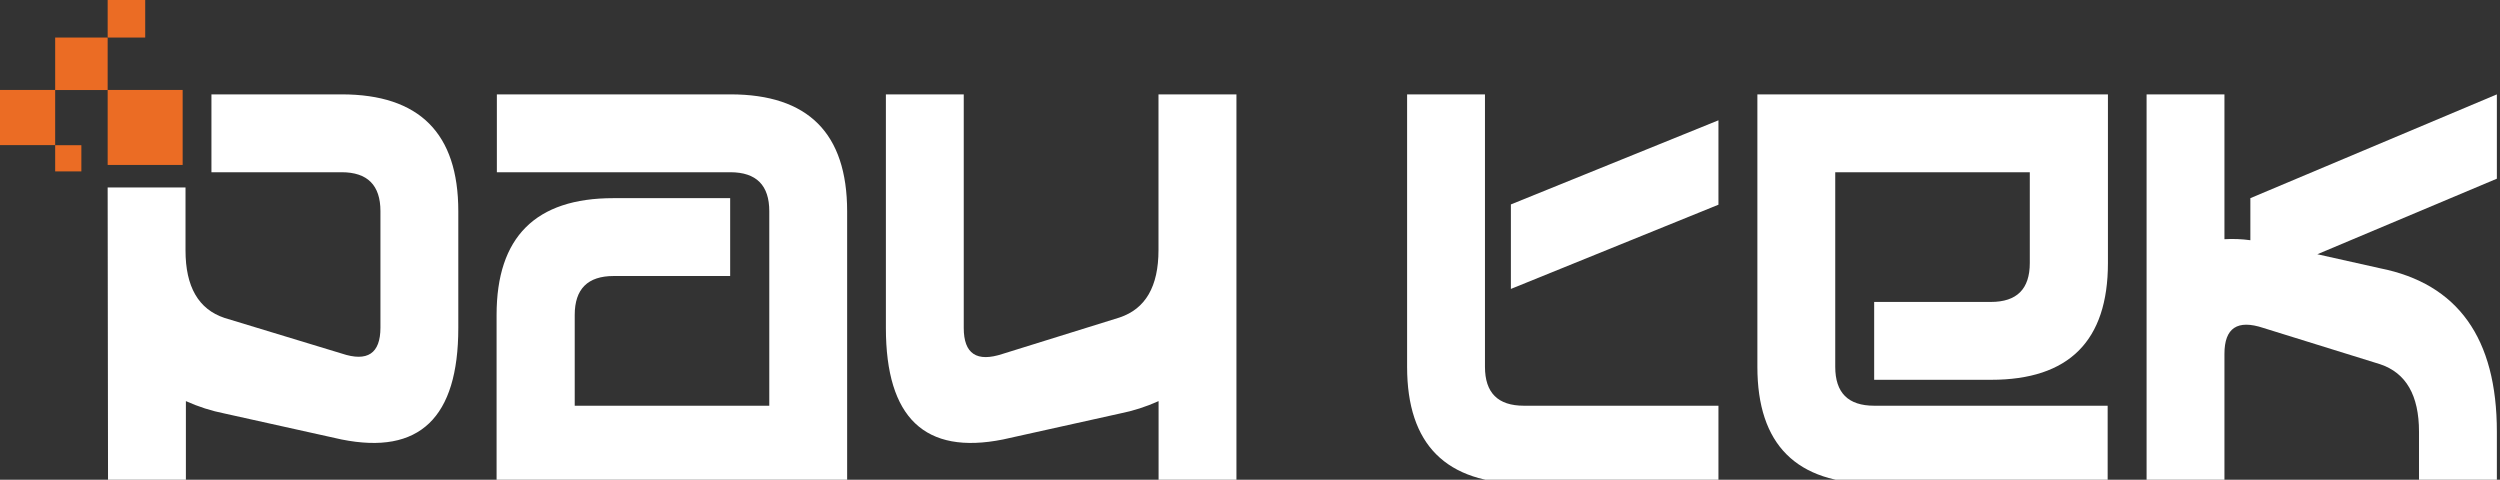 <?xml version="1.0" encoding="UTF-8"?>
<svg xmlns="http://www.w3.org/2000/svg" width="271" height="52" viewBox="0 0 271 52" fill="none">
  <rect x="0" y="0" width="271" height="52" fill="#333333" stroke="none"/>
  <g clip-path="url(#clip0_1_10)">
    <path d="M11.67 20.32H20.11V27.15C20.11 31.09 21.52 33.52 24.33 34.46L37.03 38.32C39.837 39.26 41.24 38.323 41.24 35.51V22.89C41.24 20.077 39.837 18.67 37.03 18.67H22.92V10.23H37.03C45.463 10.23 49.68 14.45 49.68 22.89V35.55C49.68 45.303 45.463 49.333 37.03 47.64L24.37 44.83C22.916 44.543 21.5 44.09 20.15 43.48V52.42H11.71L11.67 20.32Z" fill="white"></path>
    <path d="M79.18 18.67H53.86V10.23H79.18C87.607 10.23 91.823 14.45 91.83 22.89V52.42H53.83V34.14C53.83 25.7 58.05 21.48 66.49 21.48H79.15V29.92H66.52C63.707 29.92 62.3 31.327 62.3 34.14V43.98H83.39V22.89C83.39 20.083 81.987 18.677 79.18 18.67Z" fill="white"></path>
    <path d="M125.58 27.11V10.23H134.03V52.42H125.59V43.48C124.243 44.09 122.831 44.543 121.38 44.83L108.72 47.64C100.26 49.333 96.03 45.303 96.03 35.55V10.23H104.47V35.55C104.47 38.357 105.877 39.293 108.69 38.36L121.35 34.42C124.18 33.48 125.58 31.05 125.58 27.11Z" fill="white"></path>
    <path d="M152.53 39.76V10.23H160.97V39.76C160.97 42.58 162.37 43.98 165.19 43.98H186.28V52.42H165.19C156.75 52.42 152.53 48.2 152.53 39.76ZM163.78 22.16L186.28 13.04V22.19L163.78 31.32V22.16Z" fill="white"></path>
    <path d="M203.16 43.98H228.47V52.42H203.16C194.72 52.42 190.5 48.2 190.5 39.76V10.23H228.5V28.51C228.5 36.95 224.28 41.17 215.84 41.17H203.16V32.73H215.81C218.63 32.73 220.03 31.33 220.03 28.51V18.67H198.94V39.76C198.94 42.58 200.34 43.98 203.16 43.98Z" fill="white"></path>
    <path d="M270.66 46.8V52.42H262.22V46.8C262.22 42.86 260.82 40.42 258 39.48L245.35 35.55C242.53 34.61 241.13 35.55 241.13 38.36V52.42H232.69V10.23H241.13V25.93C242.068 25.875 243.009 25.911 243.94 26.04V21.48L270.66 10.23V19.37L251.2 27.56L258 29.08C266.44 30.76 270.66 36.667 270.66 46.8Z" fill="white"></path>
    <path d="M19.8 9.75H11.67V17.88H19.8V9.75Z" fill="#EB6C24"></path>
    <path d="M5.98 9.75H0V15.73H5.98V9.75Z" fill="#EB6C24"></path>
    <path d="M15.74 0H11.67V4.07H15.74V0Z" fill="#EB6C24"></path>
    <path d="M8.82 15.74H5.98V18.58H8.82V15.74Z" fill="#EB6C24"></path>
    <path d="M11.67 4.07H5.98V9.76H11.67V4.07Z" fill="#EB6C24"></path>
  </g>
  <defs>
    <clipPath id="clip0_1_10">
      <rect width="271" height="52" fill="white"></rect>
    </clipPath>
  </defs>
</svg>
